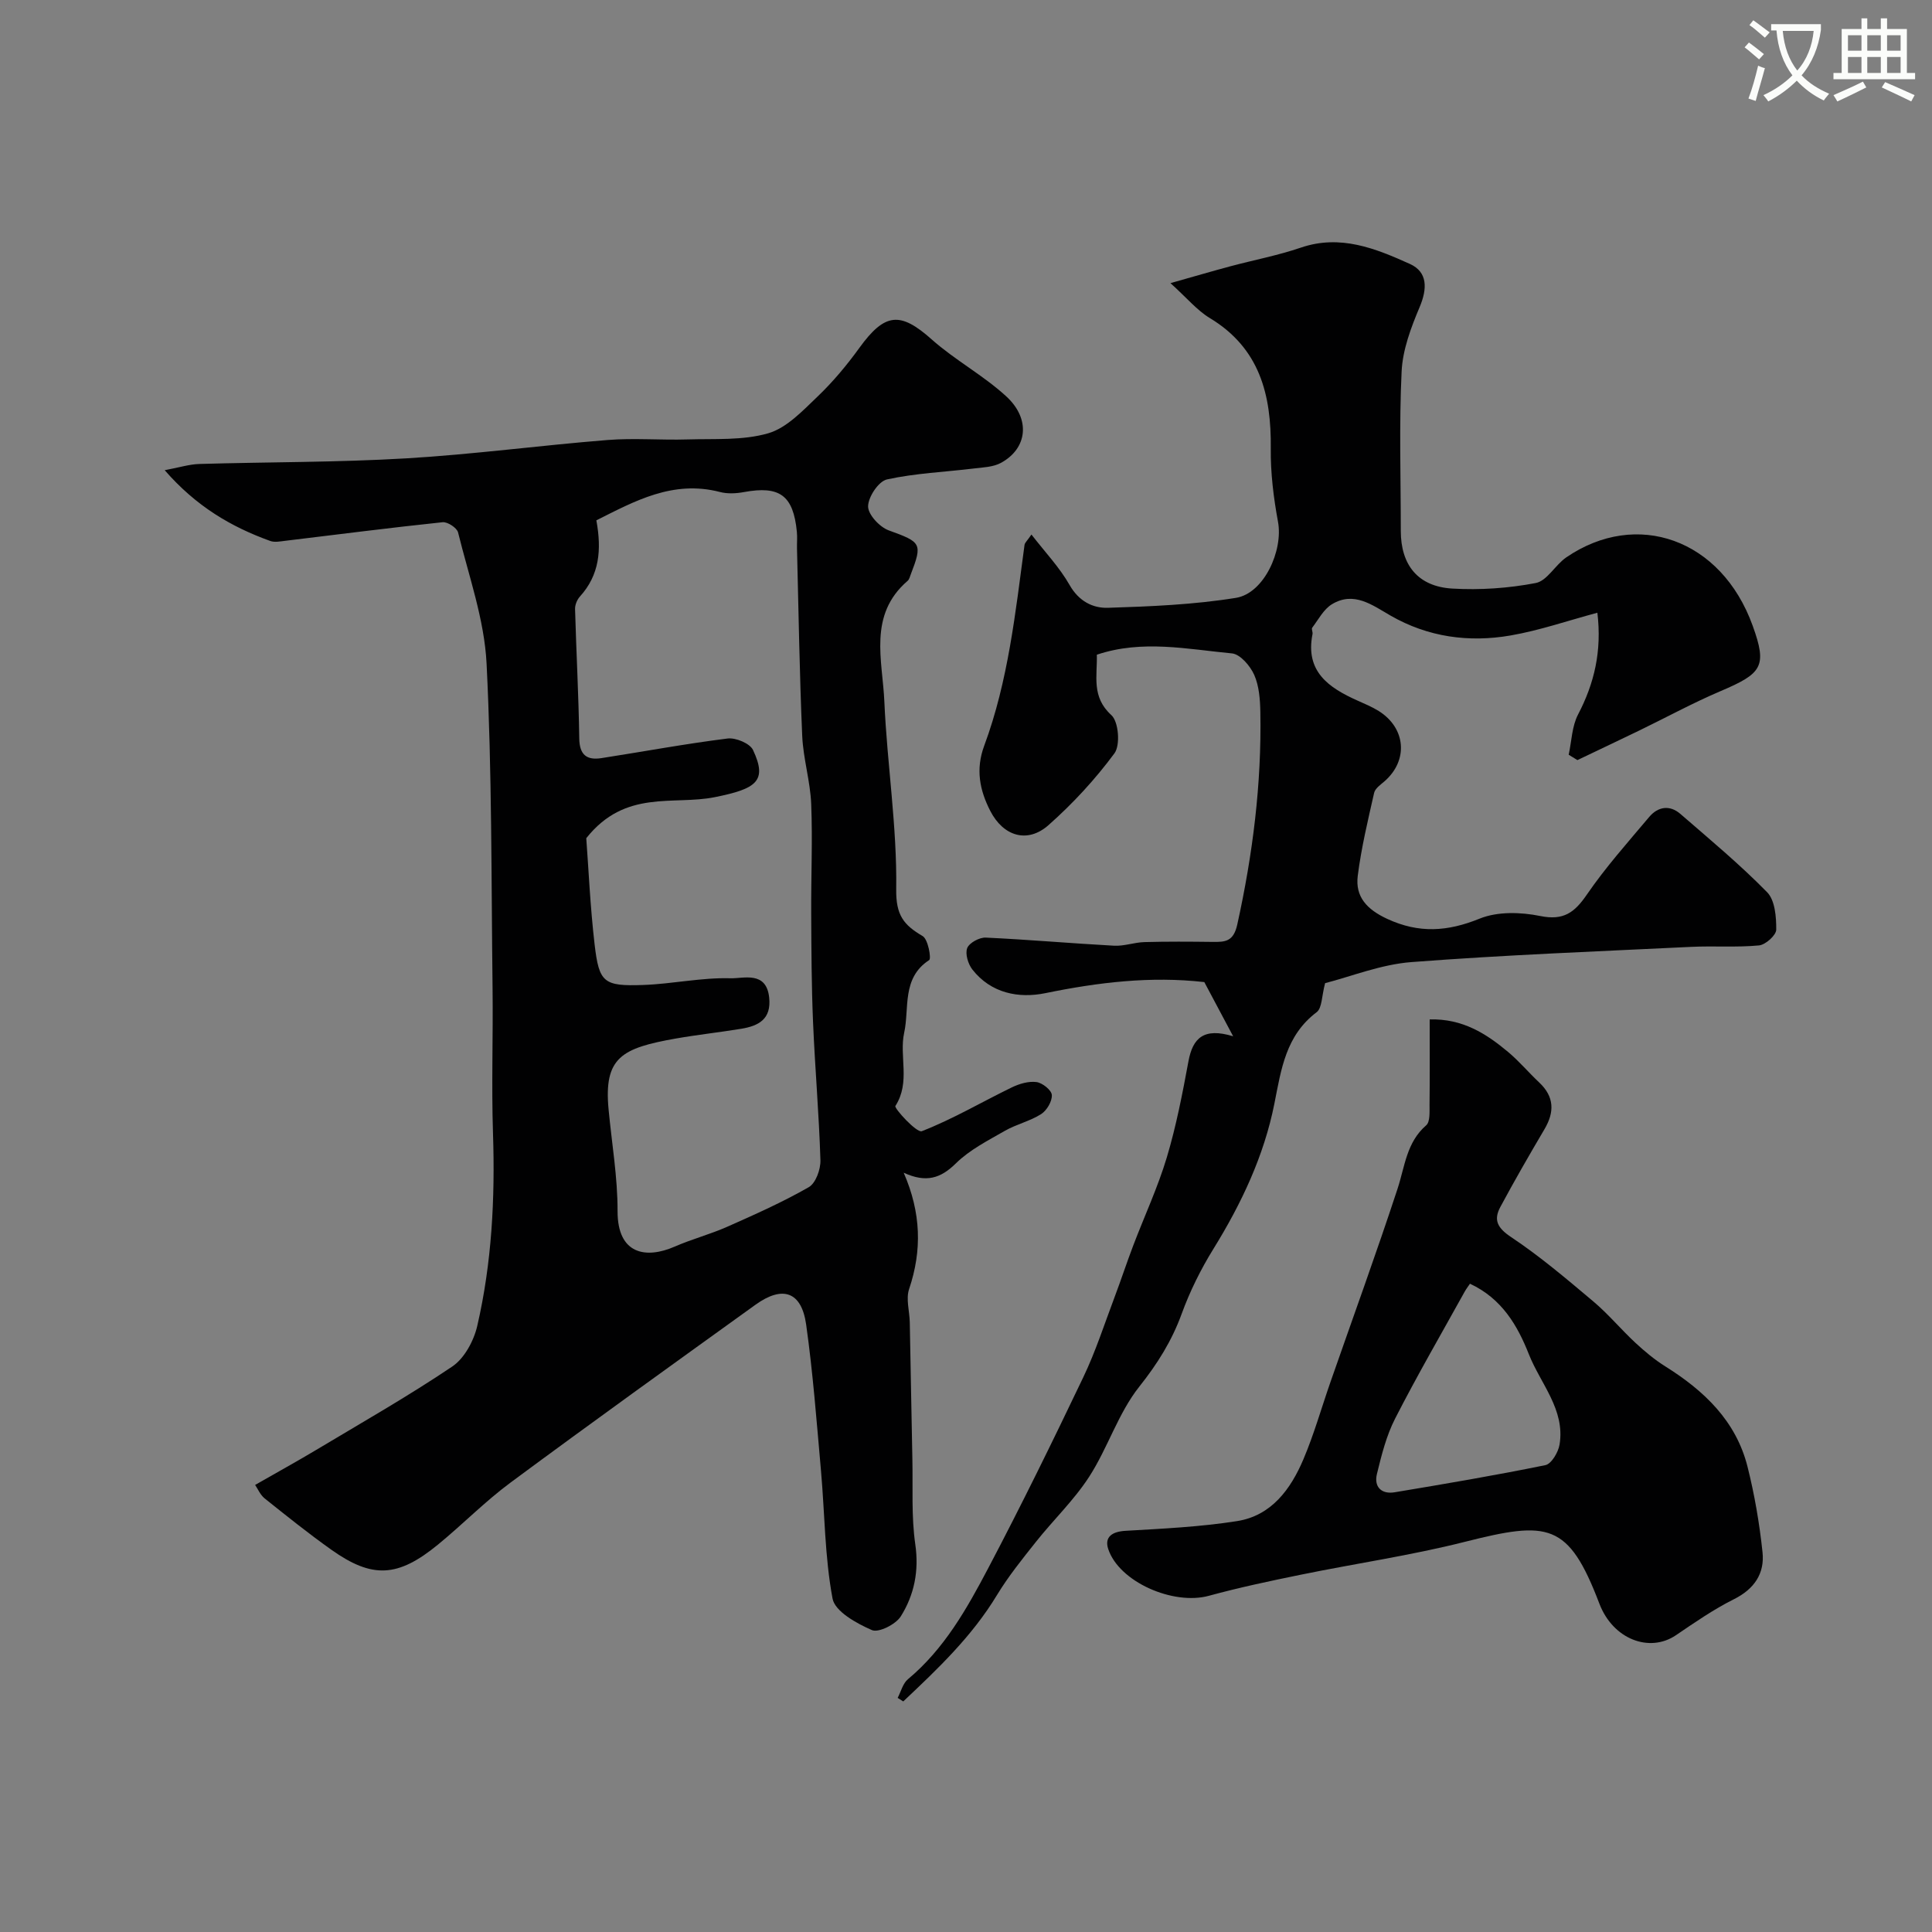 <svg enable-background="new 0 0 400 400" viewBox="0 0 400 400" xmlns="http://www.w3.org/2000/svg"><rect x="0" y="0" width="400" height="400" fill="#808080" stroke="none"/><path d="m362.1 8.8c1.1.8 2.1 1.6 3.1 2.4l-1 1.1c-1.3-1.1-2.3-2-3-2.5zm1.9 4.8c.5.2.9.4 1.4.5-.6 2.3-1.3 4.5-1.9 6.8l-1.5-.5c.8-2.1 1.4-4.3 2-6.8zm-1-9.4c1.3.9 2.4 1.8 3.4 2.5l-1 1.1c-1.4-1.2-2.4-2.1-3.2-2.6zm3.7 2.2v-1.4h10.3v1.2c-.5 3.6-1.8 6.8-4 9.4 1.5 1.6 3.4 2.8 5.7 3.8-.3.4-.7.8-1.1 1.4-2.3-1.1-4.1-2.5-5.6-4.1-1.6 1.6-3.6 3.1-5.9 4.3-.3-.5-.7-.9-1-1.3 2.4-1.1 4.4-2.5 6-4.1-1.9-2.5-3-5.6-3.3-9.3h-1.1zm8.8 0h-6.4c.3 3.3 1.3 6 3 8.2 2-2.2 3.1-5.1 3.4-8.2z" fill="#fbfcfa"/><path d="m385.3 3.8h1.3v2.2h2.8v-2.2h1.3v2.2h4.1v9.1h1.7v1.3h-16.9v-1.3h1.7v-9.1h4.1v-2.2zm.4 13.1.7 1.2c-1.8.9-3.8 1.9-6 2.9-.2-.4-.5-.8-.8-1.3 2.3-1 4.3-1.9 6.1-2.8zm-3.1-6.4h2.8v-3.2h-2.8zm0 4.6h2.8v-3.3h-2.8zm4-4.6h2.8v-3.2h-2.8zm0 4.6h2.8v-3.3h-2.8zm3.7 1.9c2.1.9 4.1 1.8 6.1 2.7l-.7 1.3c-2.2-1.1-4.2-2-6.1-2.9zm3.2-9.7h-2.8v3.2h2.8zm-2.8 7.8h2.8v-3.3h-2.8z" fill="#fbfcfa"/><g fill="#010102"><path d="m52.82 307.44c4.73-2.71 8.68-4.88 12.56-7.2 9.48-5.68 19.1-11.15 28.26-17.32 2.52-1.7 4.47-5.34 5.18-8.44 3.01-13.06 3.69-26.37 3.25-39.78-.33-10.01.03-20.04-.09-30.06-.27-22.43-.12-44.88-1.24-67.27-.46-9.13-3.69-18.13-5.9-27.13-.23-.95-2.18-2.23-3.2-2.12-10.88 1.14-21.73 2.54-32.6 3.85-1.02.12-2.18.36-3.09.03-8.1-2.92-15.33-7.16-21.85-14.65 2.97-.55 5.07-1.23 7.18-1.29 14.26-.42 28.55-.32 42.78-1.16 13.93-.82 27.79-2.69 41.71-3.8 5.49-.44 11.04.05 16.56-.12 5.6-.17 11.45.25 16.71-1.27 3.84-1.11 7.15-4.67 10.24-7.62 3.19-3.05 6.07-6.51 8.66-10.09 5.27-7.27 8.46-7.51 14.93-1.75 4.83 4.3 10.7 7.44 15.46 11.81 5.11 4.69 4.39 10.77-1.07 13.76-1.62.89-3.75.95-5.67 1.18-5.99.73-12.08.97-17.95 2.26-1.74.38-3.89 3.62-3.91 5.57-.02 1.7 2.39 4.3 4.28 4.98 6.71 2.44 7.04 2.66 4.54 9.15-.17.45-.3 1.01-.64 1.3-8.22 7.08-5.18 16.45-4.81 25.06.57 12.94 2.64 25.86 2.45 38.76-.08 5.44 1.57 7.43 5.48 9.73 1.11.65 1.83 4.65 1.34 4.97-5.72 3.72-4.06 9.97-5.17 15.04-1.07 4.86 1.35 10.23-1.82 15.16-.3.46 4.41 5.63 5.47 5.22 6.41-2.49 12.4-6.04 18.62-9.06 1.55-.75 3.48-1.33 5.12-1.11 1.23.16 3.12 1.67 3.18 2.68.08 1.3-1.04 3.2-2.21 3.95-2.31 1.47-5.13 2.1-7.52 3.47-3.52 2.02-7.29 3.93-10.12 6.72-3.15 3.1-6.13 4.1-10.82 1.95 3.61 8.28 3.82 16.09 1.12 24.09-.69 2.04.09 4.57.14 6.88.19 9.48.34 18.96.54 28.44.12 5.85-.23 11.77.6 17.52.8 5.53-.22 10.48-3 14.92-1.04 1.66-4.6 3.45-5.99 2.84-3.17-1.38-7.64-3.85-8.14-6.52-1.62-8.65-1.61-17.61-2.39-26.43-.9-10.13-1.66-20.28-3.08-30.34-.96-6.78-4.86-8.11-10.47-4.08-16.96 12.21-33.94 24.4-50.74 36.84-5.28 3.91-9.92 8.66-15.01 12.83-8.31 6.81-13.59 7.08-22.06 1.08-4.75-3.37-9.3-7.02-13.85-10.66-.92-.76-1.42-2.01-1.95-2.77zm68.56-133.9c.47 6.2.81 14.14 1.73 22.02.93 7.9 1.87 8.65 10.04 8.37 6.05-.21 12.1-1.57 18.11-1.39 2.66.08 7.4-1.58 7.99 3.99.48 4.49-2.2 5.88-5.81 6.47-4.5.74-9.05 1.23-13.54 2.02-11.17 1.98-14.92 3.89-13.9 14.67.66 7.02 1.88 14.04 1.86 21.06-.02 9.04 5.95 9.91 11.82 7.35 3.57-1.56 7.39-2.56 10.95-4.14 5.7-2.53 11.42-5.08 16.82-8.17 1.44-.83 2.47-3.69 2.41-5.58-.29-9.55-1.13-19.09-1.53-28.64-.32-7.51-.34-15.03-.38-22.55s.3-15.05 0-22.56c-.19-4.71-1.65-9.38-1.86-14.09-.56-12.92-.75-25.86-1.08-38.79-.03-1.17.09-2.34-.03-3.5-.74-7.53-3.56-9.56-10.96-8.2-1.61.3-3.41.39-4.97-.02-9.73-2.52-17.64 1.89-25.58 5.87 1.13 6.16.62 11.33-3.39 15.76-.6.66-1.05 1.75-1.02 2.62.25 8.93.74 17.85.87 26.78.05 3.44 1.58 4.54 4.6 4.07 8.7-1.35 17.37-2.97 26.11-4.06 1.69-.21 4.61 1.01 5.26 2.37 3.03 6.44.73 8.04-7.89 9.77-8.63 1.74-18.54-1.7-26.63 8.5z"/><path d="m227.09 135.55c.11 4.44-1.16 8.73 3.01 12.51 1.5 1.36 1.88 6.21.64 7.9-3.99 5.4-8.64 10.44-13.68 14.89-4.35 3.83-9.34 2.3-12.04-2.97-2.19-4.27-3.06-8.61-1.25-13.48 4.97-13.4 6.46-27.55 8.35-41.6.06-.43.52-.8 1.43-2.13 2.84 3.67 5.83 6.81 7.91 10.47 1.89 3.32 4.77 4.79 7.9 4.7 8.86-.28 17.8-.65 26.53-2.06 5.83-.94 9.8-9.82 8.71-15.73-.92-4.99-1.56-10.13-1.5-15.19.13-11.15-2.29-20.78-12.64-27.02-2.63-1.59-4.69-4.12-8.13-7.22 5.15-1.45 8.75-2.51 12.37-3.48 4.87-1.3 9.86-2.25 14.62-3.87 8.2-2.8 15.49.18 22.59 3.38 3.69 1.67 3.62 5.11 2.01 8.93-1.79 4.24-3.52 8.83-3.73 13.34-.53 10.97-.17 21.99-.17 32.99 0 7.07 3.55 11.54 10.69 11.95 5.73.33 11.62-.07 17.24-1.15 2.36-.45 4.04-3.74 6.33-5.31 14.57-9.97 32.1-3.83 38.59 14.14 3.06 8.46 1.95 9.89-6.67 13.56-5.68 2.42-11.13 5.39-16.69 8.09-4.3 2.08-8.61 4.12-12.92 6.18-.6-.37-1.21-.74-1.81-1.11.61-2.79.66-5.87 1.93-8.31 3.38-6.47 4.96-13.12 4.01-21.09-6.13 1.64-11.97 3.67-17.99 4.71-8.63 1.49-17.07.34-24.82-4.11-3.81-2.19-7.6-5.12-12.16-2.35-1.71 1.04-2.79 3.16-4.07 4.85-.2.27.15.9.06 1.33-1.54 7.74 3.35 11.09 9.3 13.75 1.49.67 3.02 1.3 4.4 2.16 5.65 3.54 6.17 10.22 1.22 14.55-.82.71-1.95 1.48-2.16 2.4-1.29 5.69-2.66 11.39-3.39 17.16-.56 4.39 1.93 6.99 6.07 8.92 6.59 3.06 12.52 2.66 19.17-.04 3.69-1.5 8.52-1.36 12.54-.54 4.82.98 7.09-.7 9.65-4.43 3.88-5.66 8.49-10.83 12.92-16.09 1.8-2.13 4.23-2.53 6.43-.63 6.11 5.29 12.34 10.48 17.98 16.23 1.63 1.67 1.9 5.12 1.88 7.75-.01 1.15-2.22 3.14-3.58 3.26-4.65.44-9.38.07-14.06.3-19.31.94-38.63 1.67-57.89 3.15-6.36.49-12.56 3.01-17.87 4.36-.72 2.68-.62 5.16-1.75 6.01-6.39 4.83-7.33 11.76-8.75 18.93-2.14 10.78-6.81 20.68-12.62 30.07-2.62 4.23-4.88 8.79-6.58 13.46-2.05 5.62-5.02 10.35-8.78 15.08-4.35 5.48-6.5 12.64-10.34 18.6-3.13 4.86-7.42 8.95-11.04 13.51-2.84 3.57-5.73 7.16-8.09 11.05-5.18 8.56-12.26 15.28-19.39 22-.39-.24-.77-.49-1.16-.73.69-1.31 1.07-2.98 2.12-3.86 7.53-6.27 12.22-14.62 16.65-23.03 6.85-13.01 13.32-26.22 19.66-39.49 2.56-5.35 4.39-11.05 6.49-16.62 1.34-3.55 2.52-7.16 3.87-10.7 2.31-6.07 5.07-11.99 6.93-18.18 1.95-6.51 3.25-13.24 4.49-19.94.89-4.78 3.14-7.02 9.25-5.16-2.35-4.42-4.17-7.84-5.97-11.22-11.1-1.26-21.98.05-32.9 2.29-5.51 1.13-11.25.05-15.12-4.89-.89-1.14-1.53-3.25-1.07-4.44.43-1.09 2.53-2.23 3.83-2.17 8.87.41 17.72 1.2 26.59 1.68 2.07.11 4.17-.69 6.27-.75 4.69-.13 9.39-.1 14.08-.04 2.64.03 4.36-.02 5.15-3.62 3.2-14.51 5.05-29.12 4.77-43.98-.05-2.59-.25-5.38-1.27-7.69-.83-1.86-2.89-4.27-4.6-4.44-9.24-.87-18.58-2.89-27.98.27z"/><path d="m296 211.06c6.82-.19 11.71 2.95 16.25 6.75 2.29 1.92 4.23 4.24 6.42 6.3 3.15 2.96 3.2 6.13 1.08 9.71-3.13 5.3-6.21 10.65-9.12 16.07-1.46 2.72-.59 4.36 2.25 6.25 5.97 3.98 11.49 8.67 17 13.31 3.1 2.61 5.72 5.78 8.7 8.55 1.94 1.8 4 3.52 6.24 4.92 8.01 5.02 14.59 11.26 16.98 20.72 1.46 5.8 2.48 11.77 3.11 17.72.47 4.4-1.69 7.63-5.92 9.74-4.21 2.1-8.12 4.82-12.03 7.47-5.44 3.67-13.01.85-15.83-6.56-6.42-16.84-10.57-17.15-27.85-12.79-11.19 2.83-22.66 4.49-33.98 6.81-6.37 1.3-12.75 2.65-19.01 4.36-7.36 2.02-18.6-2.85-20.85-9.7-.81-2.48.82-3.59 3.57-3.75 7.72-.45 15.48-.81 23.1-2.01 7.13-1.12 11.12-6.61 13.75-12.81 2.21-5.21 3.75-10.7 5.62-16.05 4.64-13.31 9.47-26.57 13.87-39.96 1.52-4.63 1.85-9.6 5.93-13.13.83-.72.68-2.77.69-4.21.07-5.69.03-11.36.03-17.71zm8.34 54.72c-.35.52-.76 1.05-1.08 1.62-4.85 8.75-9.87 17.41-14.42 26.31-1.81 3.54-2.81 7.55-3.76 11.45-.65 2.65.9 4.26 3.67 3.8 10.43-1.74 20.85-3.5 31.21-5.62 1.25-.26 2.67-2.67 2.93-4.26 1.19-7.24-3.95-12.59-6.36-18.71-2.3-5.8-5.5-11.48-12.19-14.59z"/></g></svg>